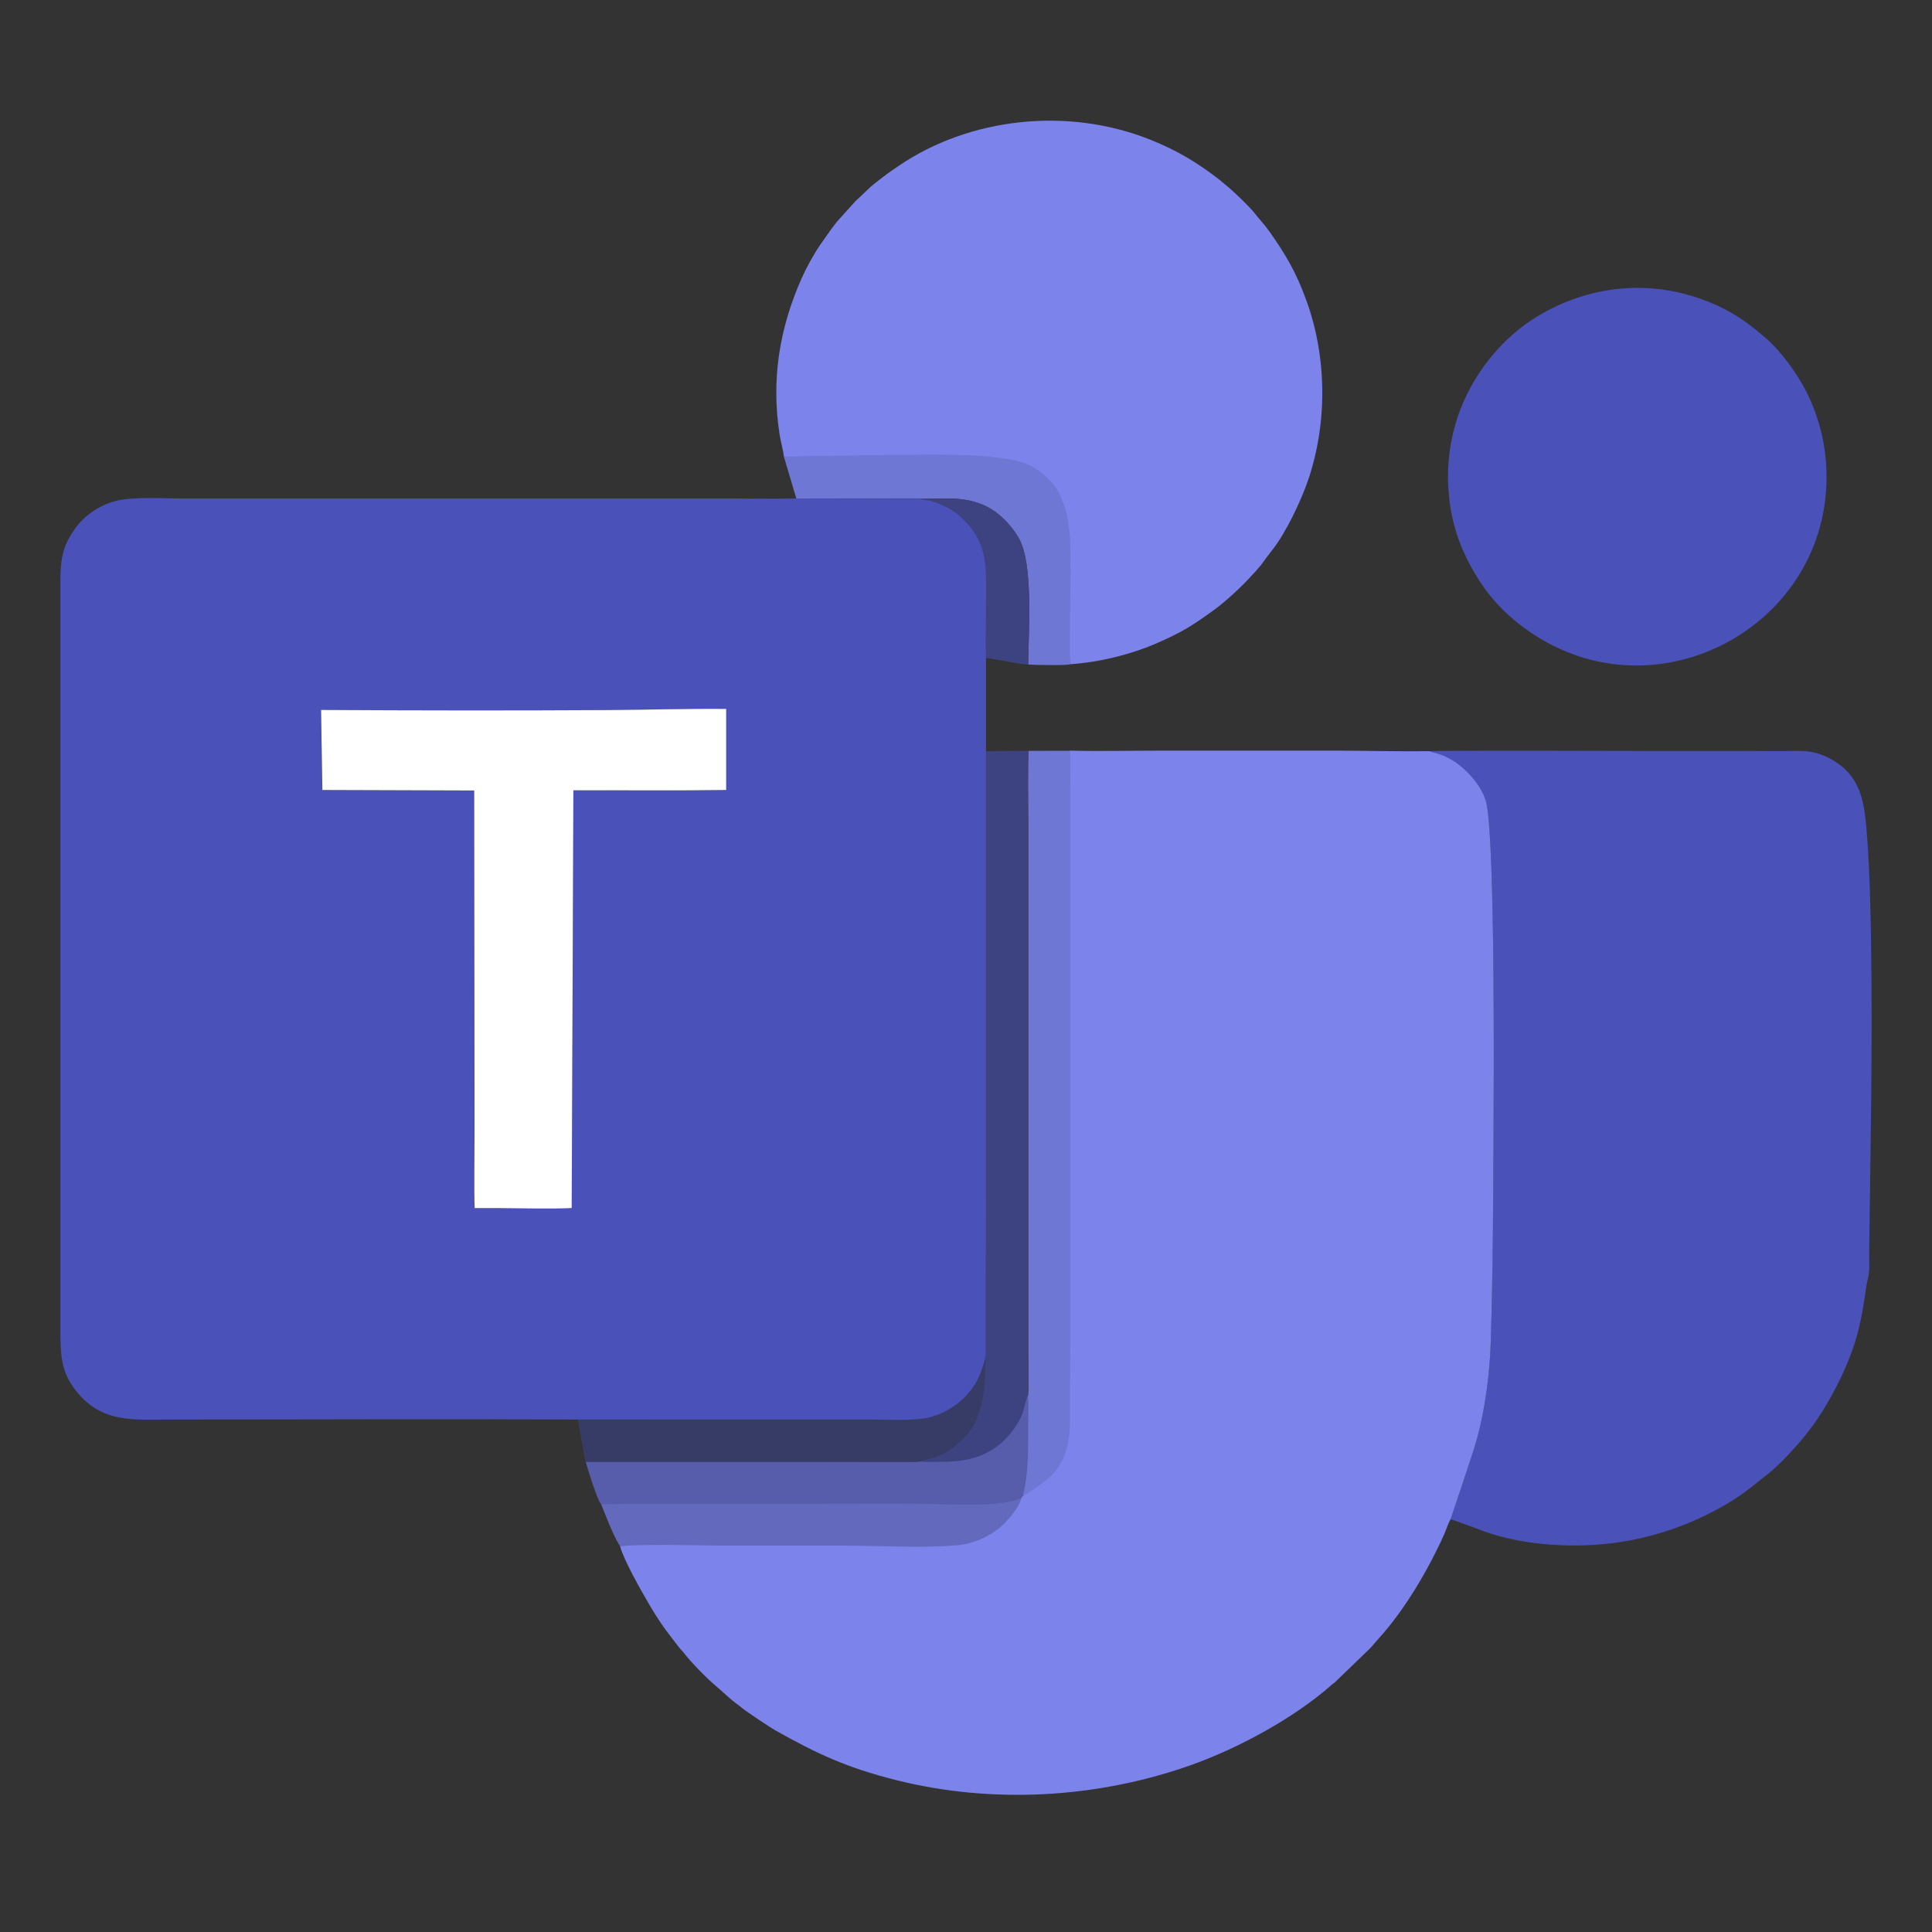 <?xml version="1.0" encoding="UTF-8" standalone="no"?>
<svg
   width="32"
   height="32"
   viewBox="0 0 32 32"
   fill="none"
   version="1.1"
   id="svg13"
   xmlns="http://www.w3.org/2000/svg"
   xmlns:svg="http://www.w3.org/2000/svg">
  <rect x="0" y="0" width="32" height="32" fill="#333333" stroke="none"/>
  <g
     clip-path="url(#clip0_1005_44117)"
     id="g13">
    <path
       fill-rule="evenodd"
       clip-rule="evenodd"
       d="m 17.025,23.117 c -0.005,0.119 -0.061,0.366 -0.061,0.476 0,0.146 -0.006,0.257 -0.007,0.402 -0.004,0.265 -0.059,0.543 -0.017,0.79 0.044,-0.023 0.086,-0.03 0.131,-0.057 0.1,-0.063 0.28,-0.195 0.351,-0.27 0.353,-0.377 0.339,-0.824 0.345,-1.358 0.003,-0.272 0.014,-0.544 0.014,-0.816 l -0.033,-9.036 c 0.027,-0.271 0,-0.548 -0.01,-0.813 l -0.701,0.002 -0.002,0.005 c -0.017,0.252 -0.003,1.025 -0.003,1.334 v 8.668 c 0,0.21 0.014,0.473 -0.005,0.675 z"
       fill="#6f77d4"
       id="path1" />
    <path
       fill-rule="evenodd"
       clip-rule="evenodd"
       d="m 16.286,22.437 c 0.01,0.447 -0.002,1.02 -0.277,1.318 -0.152,0.165 -0.305,0.3 -0.533,0.38 -0.057,0.021 -0.238,0.057 -0.271,0.081 0.492,0.061 0.864,0.056 1.243,-0.18 0.198,-0.123 0.44,-0.379 0.522,-0.606 0.027,-0.076 0.048,-0.231 0.056,-0.313 0.019,-0.202 0.006,-0.465 0.006,-0.675 v -8.668 c 0,-0.309 -0.011,-1.087 0.005,-1.339 l -0.759,0.007 0.005,7.494 c 0,0.834 0.002,1.669 0.006,2.502 z"
       fill="#3d4380"
       id="path2" />
    <path
       fill-rule="evenodd"
       clip-rule="evenodd"
       d="M 15.206,24.209 9.697,24.198 c 0.026,0.098 0.196,0.654 0.256,0.71 0.034,0.015 0.329,0.16 0.468,0.139 l 3.083,-0.031 c 0.588,0 1.177,-0.054 1.765,-0.048 0.447,0.005 1.294,0.012 1.651,-0.166 l 0.019,-0.017 c 0.065,-0.241 0.086,-0.524 0.09,-0.79 0.002,-0.146 0,-0.292 9e-4,-0.438 0,-0.11 0.013,-0.345 -0.006,-0.44 -0.029,0.056 -0.058,0.208 -0.085,0.284 -0.082,0.228 -0.294,0.481 -0.493,0.604 -0.38,0.235 -0.739,0.211 -1.243,0.205 z"
       fill="#575dab"
       id="path3" />
    <path
       fill-rule="evenodd"
       clip-rule="evenodd"
       d="m 12.983,7.561 0.206,0.695 2.039,0.004 c 0.386,0.008 0.675,-0.047 1.03,0.092 0.265,0.103 0.48,0.332 0.608,0.547 0.255,0.428 0.167,1.547 0.164,2.108 0.095,0.007 0.646,0.018 0.696,-0.005 0.007,-0.687 0.061,-1.383 0.039,-2.064 C 17.754,8.626 17.663,8.334 17.533,8.105 17.439,7.938 17.191,7.717 16.964,7.647 16.475,7.494 15.563,7.5 15.012,7.503 14.335,7.507 13.028,7.52 12.984,7.561 Z"
       fill="#6f77d4"
       id="path4" />
    <path
       fill-rule="evenodd"
       clip-rule="evenodd"
       d="m 9.574,23.506 c 0.013,0.117 0.041,0.25 0.062,0.368 0.02,0.113 0.035,0.235 0.066,0.34 h 5.504 c 0.032,-0.023 0.223,-0.054 0.28,-0.075 0.228,-0.08 0.377,-0.212 0.529,-0.377 0.275,-0.298 0.319,-0.878 0.308,-1.325 -0.008,0.086 -0.084,0.302 -0.114,0.375 -0.157,0.309 -0.464,0.544 -0.804,0.65 -0.261,0.048 -0.655,0.015 -0.934,0.025 l -4.899,0.019 z"
       fill="#373c66"
       id="path5" />
    <path
       fill-rule="evenodd"
       clip-rule="evenodd"
       d="m 9.954,24.908 c 0.034,0.08 0.215,0.565 0.315,0.697 1.822,-0.013 3.757,0.134 5.587,0.002 0.275,-0.023 0.515,-0.14 0.679,-0.265 0.121,-0.093 0.334,-0.337 0.387,-0.54 -0.357,0.179 -1.203,0.11 -1.65,0.105 -0.588,-0.006 -1.179,0 -1.766,0 h -3.094 c -0.093,0 -0.389,0.02 -0.458,0.002 z"
       fill="#636abd"
       id="path6" />
    <path
       fill-rule="evenodd"
       clip-rule="evenodd"
       d="m 15.229,8.26 c 0.015,0.008 0.132,0.048 0.167,0.057 0.156,0.068 0.348,0.137 0.466,0.242 0.4,0.482 0.428,0.81 0.428,1.405 -0.063,0.325 -0.078,0.863 0.041,0.934 0.113,0.013 0.235,0.041 0.351,0.059 0.061,0.01 0.297,0.054 0.349,0.05 C 17.035,10.447 17.122,9.327 16.868,8.9 16.739,8.684 16.525,8.456 16.26,8.353 15.904,8.214 15.616,8.27 15.229,8.261 Z"
       fill="#3d4380"
       id="path7" />
    <path
       fill-rule="evenodd"
       clip-rule="evenodd"
       d="m 24.024,25.166 c 0.058,0.005 0.521,0.189 0.649,0.23 0.717,0.23 1.598,0.256 2.331,0.117 0.475,-0.09 0.916,-0.248 1.302,-0.443 0.493,-0.25 0.649,-0.398 1.038,-0.707 l 0.114,-0.105 c 0.109,-0.1 0.267,-0.277 0.371,-0.396 0.019,-0.021 0.027,-0.035 0.049,-0.061 0.347,-0.411 0.685,-1.061 0.84,-1.55 0.073,-0.229 0.122,-0.466 0.16,-0.715 0.019,-0.12 0.033,-0.261 0.065,-0.374 0.027,-0.1 0.015,-0.292 0.016,-0.411 0.022,-1.717 0.059,-3.449 0.031,-5.165 -0.009,-0.56 -0.021,-1.125 -0.062,-1.682 -0.038,-0.511 -0.067,-0.961 -0.478,-1.253 -0.178,-0.127 -0.393,-0.22 -0.667,-0.214 -0.288,0.007 -0.58,0.001 -0.869,0.001 -0.582,0 -1.164,0 -1.747,0 -0.138,0 -3.34,-0.011 -3.487,0.005 0.091,0.04 0.152,0.027 0.335,0.127 0.257,0.14 0.553,0.459 0.608,0.756 0.141,0.749 0.117,4.666 0.114,5.316 -0.005,1.188 -0.011,2.386 -0.046,3.573 -0.015,0.514 -0.093,1.117 -0.221,1.59 -0.06,0.224 -0.148,0.464 -0.219,0.687 l -0.227,0.677 z"
       fill="#4a52ba"
       id="path8" />
    <path
       fill-rule="evenodd"
       clip-rule="evenodd"
       d="m 23.988,8.062 c 0.033,0.625 0.228,1.126 0.549,1.608 0.329,0.495 0.856,0.899 1.407,1.124 2.041,0.836 4.433,-0.719 4.304,-3.072 C 30.224,7.268 30.099,6.845 29.92,6.49 29.763,6.18 29.491,5.809 29.247,5.6 28.936,5.333 28.693,5.156 28.288,4.995 27.336,4.616 26.322,4.721 25.459,5.243 24.905,5.579 24.455,6.126 24.211,6.725 24.049,7.12 23.962,7.587 23.988,8.061 Z"
       fill="#4a52ba"
       id="path9" />
    <path
       fill-rule="evenodd"
       clip-rule="evenodd"
       d="m 16.939,24.784 -0.019,0.017 c -0.053,0.205 -0.275,0.439 -0.397,0.531 -0.164,0.125 -0.4,0.24 -0.674,0.263 -0.597,0.05 -1.233,0.007 -1.836,0.006 -0.622,0 -1.245,0 -1.866,0 -0.615,0 -1.266,-0.029 -1.879,0.004 0.067,0.246 0.35,0.736 0.479,0.96 0.084,0.145 0.182,0.298 0.274,0.424 0.049,0.068 0.102,0.134 0.15,0.198 0.031,0.041 0.052,0.065 0.079,0.102 0.025,0.034 0.054,0.057 0.079,0.09 0.106,0.143 0.376,0.418 0.519,0.538 0.11,0.091 0.25,0.232 0.377,0.321 0.021,0.014 0.031,0.025 0.05,0.04 0.106,0.086 0.503,0.348 0.572,0.385 0.69,0.388 1.181,0.615 1.984,0.818 1.599,0.404 3.333,0.304 4.874,-0.238 0.785,-0.276 1.722,-0.779 2.352,-1.337 0.02,-0.018 0.032,-0.024 0.051,-0.04 l 0.573,-0.553 c 0.06,-0.06 0.103,-0.119 0.164,-0.185 0.427,-0.472 0.82,-1.144 1.075,-1.715 0.028,-0.063 0.071,-0.194 0.105,-0.246 l 0.227,-0.677 c 0.071,-0.224 0.159,-0.463 0.219,-0.687 0.128,-0.473 0.206,-1.075 0.221,-1.589 0.036,-1.187 0.041,-2.385 0.046,-3.573 0.003,-0.649 0.027,-4.566 -0.114,-5.316 -0.056,-0.297 -0.352,-0.616 -0.608,-0.756 -0.182,-0.1 -0.243,-0.086 -0.335,-0.127 -0.488,0.007 -0.992,-0.007 -1.482,-0.009 h -2.985 c -0.492,0 -0.998,0.012 -1.489,0 0.009,0.265 0,0.546 0,0.813 v 9.036 c 0,0.272 0,0.544 -0.002,0.816 -0.005,0.535 0.051,0.961 -0.303,1.338 -0.071,0.075 -0.251,0.205 -0.351,0.267 -0.044,0.027 -0.086,0.059 -0.131,0.081 z"
       fill="#7c84eb"
       id="path10" />
    <path
       fill-rule="evenodd"
       clip-rule="evenodd"
       d="m 12.983,7.561 c 0.676,-0.008 1.351,-0.025 2.028,-0.029 0.551,-0.003 1.447,-0.023 1.936,0.131 0.227,0.07 0.476,0.291 0.569,0.458 0.13,0.229 0.197,0.505 0.208,0.817 0.024,0.682 -0.019,1.382 9e-4,2.064 0.493,-0.034 1.003,-0.163 1.411,-0.338 0.448,-0.194 0.624,-0.309 0.973,-0.562 C 20.306,9.958 20.571,9.713 20.734,9.53 20.753,9.507 20.768,9.498 20.787,9.474 L 20.888,9.356 C 20.947,9.278 21.009,9.189 21.072,9.11 21.296,8.831 21.548,8.297 21.664,7.959 21.989,7.01 21.979,5.92 21.64,4.983 21.47,4.513 21.302,4.229 21.034,3.846 20.939,3.711 20.869,3.645 20.79,3.543 20.703,3.43 20.463,3.201 20.35,3.104 L 20.176,2.96 C 19.82,2.687 19.499,2.494 19.071,2.321 17.679,1.758 16.055,1.955 14.894,2.741 14.845,2.774 14.81,2.799 14.764,2.83 14.689,2.881 14.448,3.064 14.394,3.119 l -0.112,0.107 c -0.041,0.038 -0.073,0.067 -0.113,0.106 L 13.862,3.672 C 13.828,3.714 13.8,3.754 13.767,3.797 l -0.181,0.257 c -0.104,0.149 -0.228,0.374 -0.309,0.557 -0.367,0.828 -0.508,1.679 -0.363,2.594 0.016,0.103 0.062,0.267 0.068,0.355 z"
       fill="#7c84eb"
       id="path11" />
    <path
       fill-rule="evenodd"
       clip-rule="evenodd"
       d="m 5.317,11.76 c 1.583,0.007 3.173,0.01 4.755,0.002 0.649,-0.004 1.309,-0.025 1.955,-0.019 v 1.343 c -0.818,0.011 -1.702,0.003 -2.531,0.005 L 9.468,20.01 C 9.24,20.026 8.492,20.013 8.295,20.013 H 7.86 C 7.847,19.754 7.858,19.014 7.858,18.711 L 7.853,13.094 5.337,13.086 5.317,11.762 Z m 4.257,11.752 h 4.899 c 0.278,0 0.681,0.026 0.934,-0.04 0.349,-0.09 0.658,-0.347 0.804,-0.661 0.035,-0.074 0.112,-0.29 0.114,-0.375 -0.004,-0.832 0.006,-1.669 0.006,-2.503 v -9.036 c -0.007,-0.308 0,-0.625 0,-0.934 0,-0.594 0.046,-0.994 -0.448,-1.425 C 15.764,8.434 15.579,8.342 15.414,8.298 15.379,8.289 15.244,8.267 15.229,8.26 L 13.19,8.256 c -0.372,0.01 -0.759,0 -1.132,0 H 3.035 C 2.726,8.256 2.217,8.226 1.939,8.292 1.635,8.363 1.385,8.56 1.258,8.735 1.066,8.998 1,9.202 1,9.605 V 21.964 c 0,0.474 -0.002,0.765 0.291,1.112 0.421,0.497 0.932,0.436 1.525,0.436 2.249,0 4.511,-0.011 6.758,0 z"
       fill="#4a52ba"
       id="path12" />
    <path
       fill-rule="evenodd"
       clip-rule="evenodd"
       d="m 5.338,13.085 2.516,0.008 0.006,5.617 c 0,0.304 -0.011,1.043 0.002,1.301 h 0.434 c 0.197,0.002 0.946,0.014 1.173,-0.002 l 0.028,-6.919 c 0.828,-0.002 1.712,0.007 2.531,-0.005 v -1.343 c -0.647,-0.006 -1.307,0.015 -1.955,0.019 -1.582,0.009 -3.172,0.007 -4.755,-0.002 l 0.021,1.324 z"
       fill="#ffffff"
       id="path13" />
  </g>
  <defs
     id="defs13">
    <clipPath
       id="clip0_1005_44117">
      <rect
         width="30"
         height="27.727"
         fill="#ffffff"
         transform="translate(1,2)"
         id="rect13"
         x="0"
         y="0" />
    </clipPath>
  </defs>
</svg>
